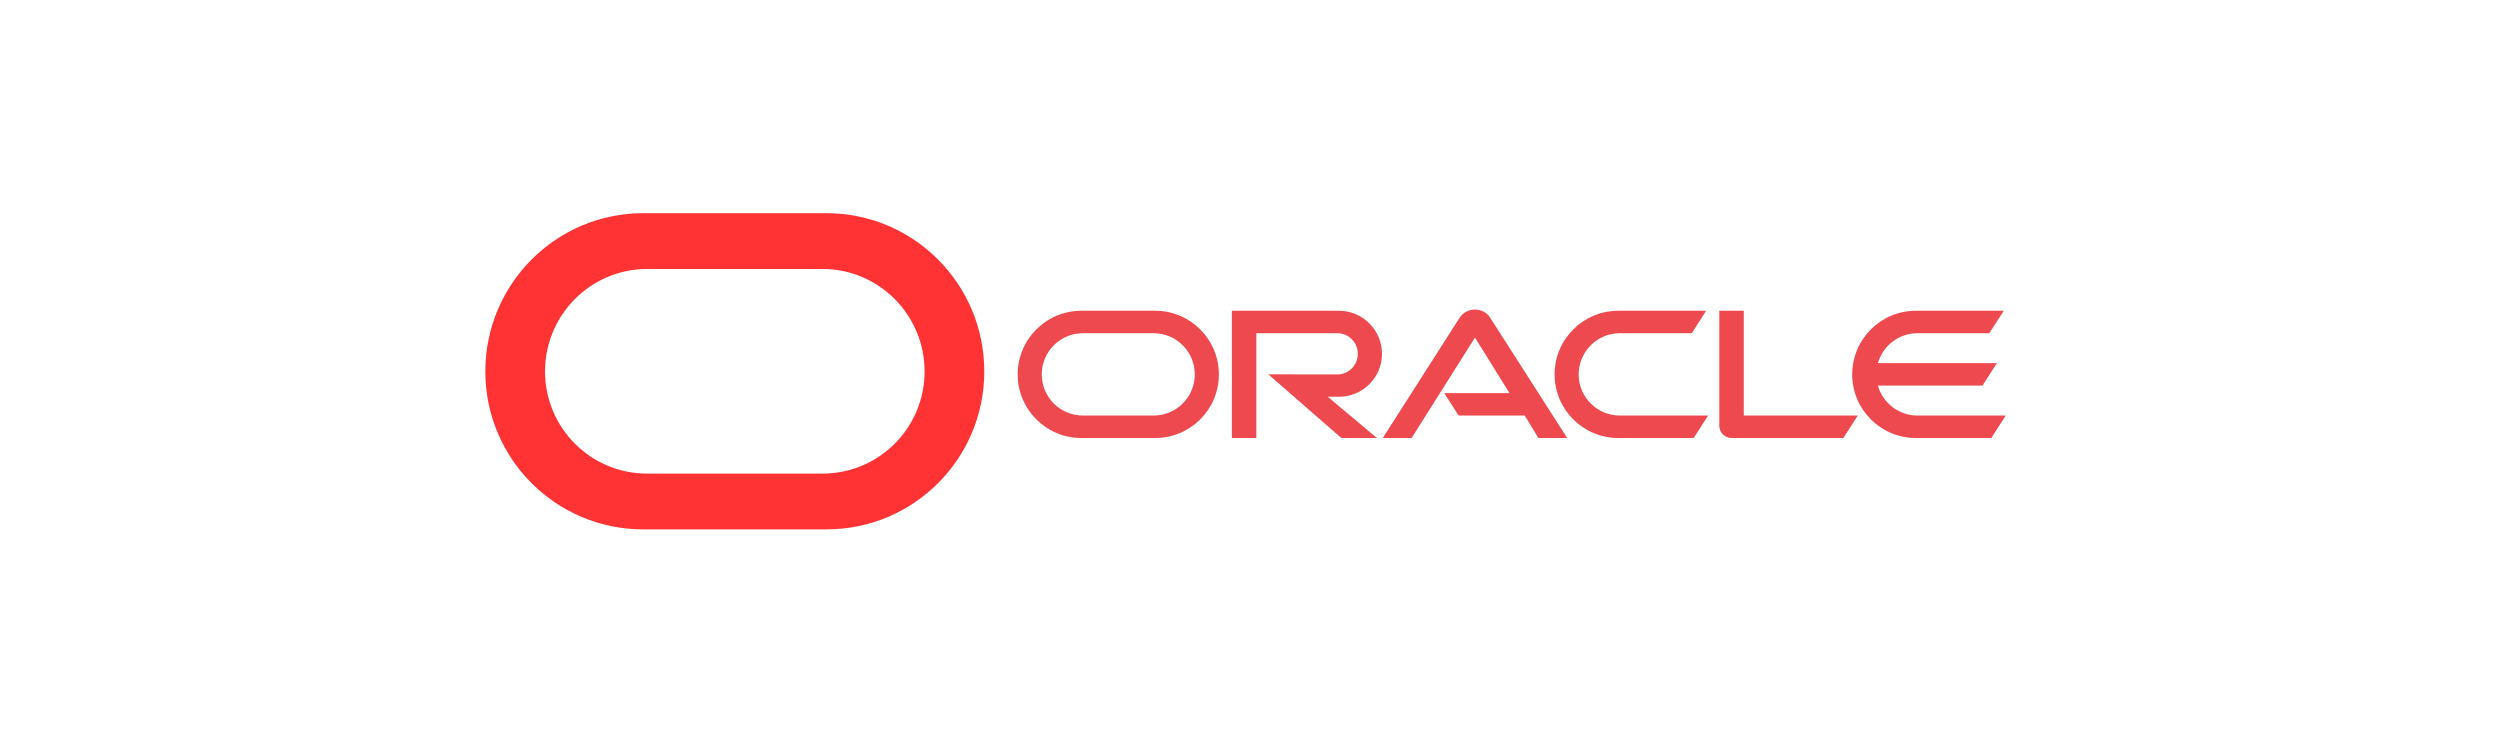 <?xml version="1.0" encoding="UTF-8"?> <svg xmlns="http://www.w3.org/2000/svg" width="238" height="70" viewBox="0 0 238 70" fill="none"><g opacity="0.8" filter="url(#filter0_f_866_19016)"><path d="M137.49 37.424H143.706L140.419 32.137L134.387 41.697H131.642L138.979 30.213C139.298 29.749 139.83 29.469 140.419 29.469C140.99 29.469 141.521 29.739 141.831 30.194L149.196 41.697H146.451L145.156 39.56H138.863L137.49 37.424ZM166.006 39.56V29.585H163.677V40.537C163.677 40.836 163.793 41.126 164.015 41.349C164.237 41.571 164.537 41.697 164.865 41.697H175.489L176.861 39.56H166.006ZM127.466 37.772C129.728 37.772 131.565 35.945 131.565 33.683C131.565 31.421 129.728 29.585 127.466 29.585H117.275V41.697H119.604V31.721H127.312C128.394 31.721 129.264 32.601 129.264 33.683C129.264 34.766 128.394 35.646 127.312 35.646L120.744 35.636L127.698 41.697H131.082L126.403 37.772H127.466ZM102.94 41.697C99.596 41.697 96.883 38.99 96.883 35.646C96.883 32.301 99.596 29.585 102.94 29.585H109.98C113.324 29.585 116.036 32.301 116.036 35.646C116.036 38.99 113.324 41.697 109.98 41.697H102.94ZM109.823 39.56C111.989 39.56 113.744 37.811 113.744 35.646C113.744 33.48 111.989 31.721 109.823 31.721H103.095C100.93 31.721 99.175 33.48 99.175 35.646C99.175 37.811 100.93 39.56 103.095 39.56H109.823ZM154.058 41.697C150.714 41.697 147.998 38.99 147.998 35.646C147.998 32.301 150.714 29.585 154.058 29.585H162.42L161.057 31.721H154.213C152.048 31.721 150.289 33.48 150.289 35.646C150.289 37.811 152.048 39.56 154.213 39.56H162.613L161.241 41.697H154.058ZM182.545 39.56C180.757 39.56 179.239 38.362 178.775 36.709H188.732L190.104 34.573H178.775C179.239 32.929 180.757 31.721 182.545 31.721H189.379L190.762 29.585H182.391C179.046 29.585 176.33 32.301 176.33 35.646C176.33 38.99 179.046 41.697 182.391 41.697H189.573L190.945 39.56H182.545Z" fill="#EA1B22"></path><path fill-rule="evenodd" clip-rule="evenodd" d="M61.225 50.397C52.933 50.397 46.203 43.671 46.203 35.359C46.203 27.047 52.933 20.297 61.225 20.297H78.685C86.98 20.297 93.705 27.047 93.705 35.359C93.705 43.671 86.98 50.397 78.685 50.397H61.225ZM78.297 45.088C83.669 45.088 88.021 40.74 88.021 35.359C88.021 29.978 83.669 25.606 78.297 25.606H61.611C56.241 25.606 51.887 29.978 51.887 35.359C51.887 40.74 56.241 45.088 61.611 45.088H78.297Z" fill="#FF0000"></path></g><defs><filter id="filter0_f_866_19016" x="-2" y="-2" width="241.297" height="74" filterUnits="userSpaceOnUse" color-interpolation-filters="sRGB"><feFlood flood-opacity="0" result="BackgroundImageFix"></feFlood><feBlend mode="normal" in="SourceGraphic" in2="BackgroundImageFix" result="shape"></feBlend><feGaussianBlur stdDeviation="1" result="effect1_foregroundBlur_866_19016"></feGaussianBlur></filter></defs></svg> 